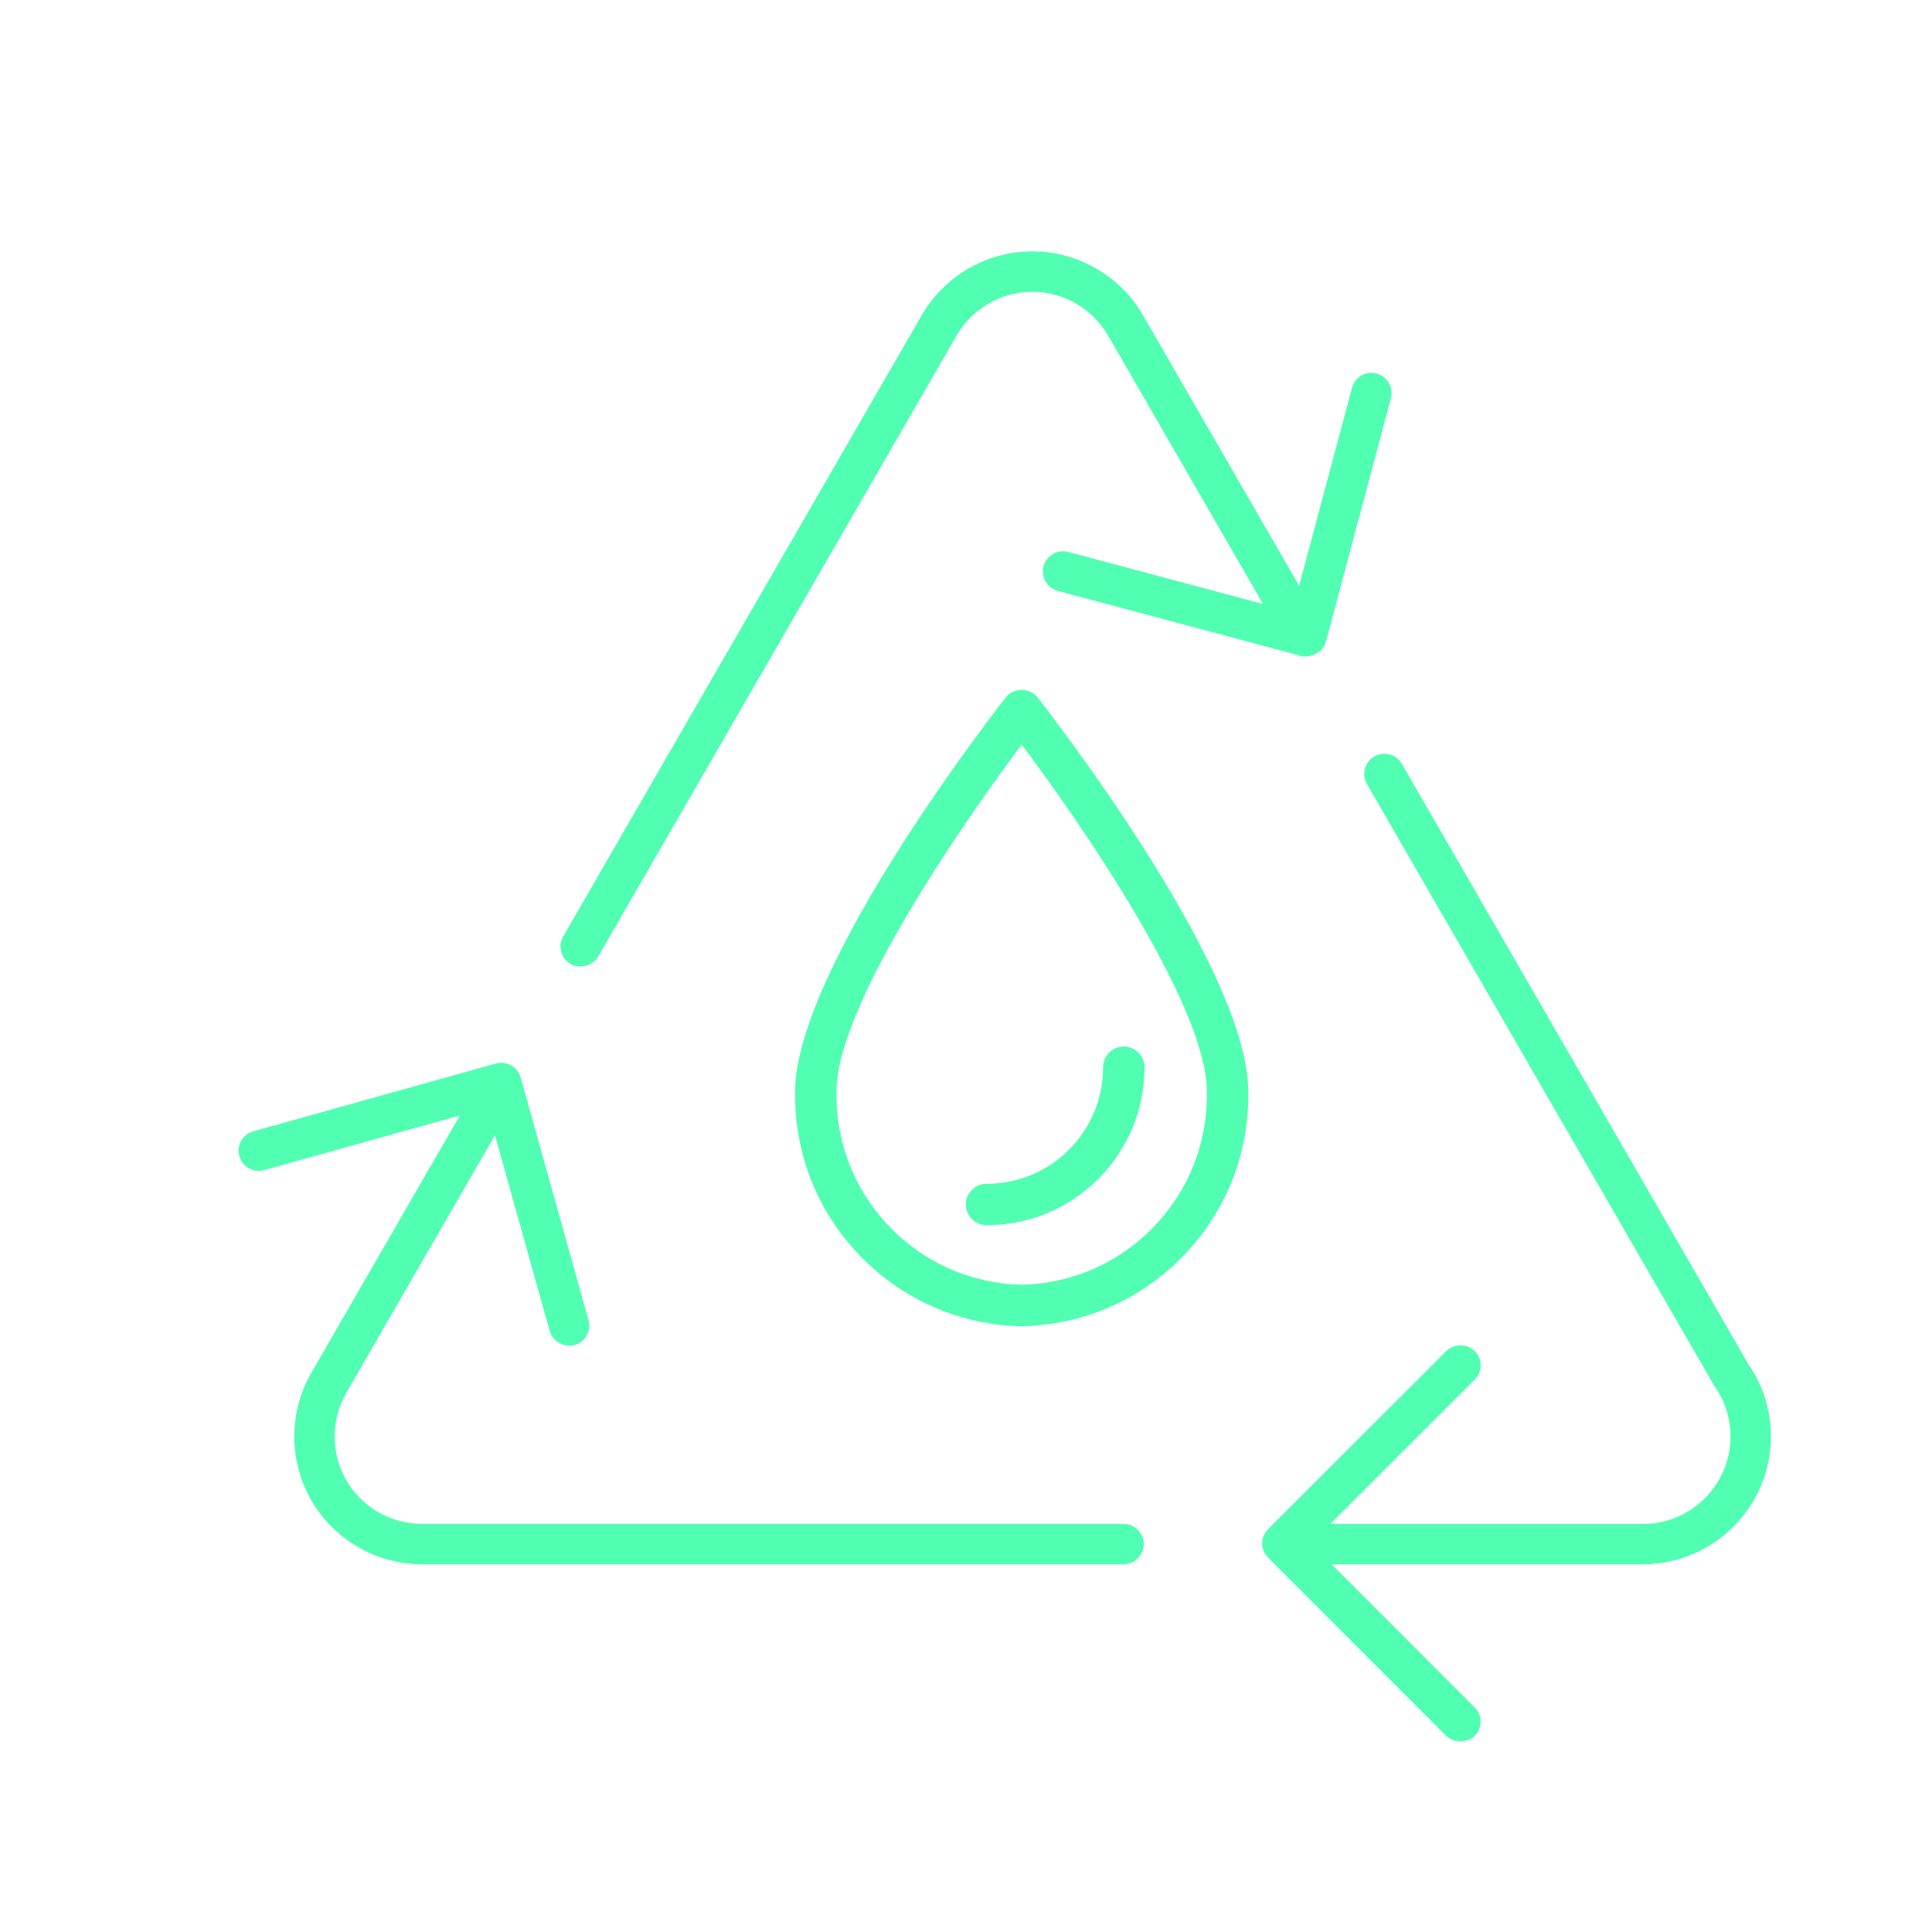 <?xml version="1.0" encoding="UTF-8"?> <svg xmlns="http://www.w3.org/2000/svg" id="BG" viewBox="0 0 120 120"><defs><style>.cls-1{fill:#50ffb1;}</style></defs><g><path class="cls-1" d="M109.993,89.225c0-1.616-.48-3.165-1.39-4.481l-.013-.021-21.518-37.279c-.168-.289-.438-.497-.761-.584-.322-.084-.662-.04-.95,.125-.289,.166-.497,.436-.584,.76-.086,.323-.042,.662,.125,.952l21.536,37.315c.024,.043,.045,.073,.066,.103,.642,.911,.98,1.986,.98,3.111,0,2.992-2.435,5.426-5.427,5.426l-19.425-0,8.967-8.964c.236-.236,.367-.551,.367-.885,0-.335-.13-.649-.366-.886-.226-.225-.549-.354-.887-.354-.339,0-.661,.129-.884,.354l-11.068,11.062c-.236,.237-.367,.552-.367,.885s.131,.647,.367,.884l11.062,11.07c.447,.447,1.325,.447,1.771,.001,.236-.238,.367-.553,.367-.887,0-.334-.131-.648-.367-.885l-8.885-8.889,19.386-.001c4.354-.019,7.896-3.577,7.896-7.932Z"></path><path class="cls-1" d="M26.208,97.157l43.58-0c.69,0,1.252-.562,1.252-1.253s-.562-1.253-1.252-1.253H26.208c-1.93,0-3.73-1.038-4.7-2.71-.967-1.675-.967-3.754,0-5.429l9.235-16,3.398,12.16c.182,.657,.918,1.04,1.546,.87,.32-.089,.588-.3,.754-.592,.163-.291,.203-.628,.113-.95l-4.212-15.075c-.087-.321-.297-.587-.59-.752-.284-.163-.633-.205-.953-.117l-15.067,4.211c-.666,.188-1.057,.879-.87,1.541,.091,.323,.301,.591,.593,.756,.294,.166,.63,.206,.948,.115l12.16-3.397-9.223,15.979c-1.413,2.444-1.413,5.484,0,7.934,1.413,2.444,4.045,3.963,6.867,3.963Z"></path><path class="cls-1" d="M82.355,39.852l4.037-15.116c.178-.666-.221-1.353-.889-1.533l-.072-.02c-.292-.063-.606-.014-.874,.14-.29,.167-.497,.439-.583,.765l-3.283,12.294-9.701-16.805c-1.413-2.446-4.046-3.965-6.87-3.965s-5.457,1.52-6.87,3.965l-22.271,38.586c-.345,.599-.138,1.366,.46,1.711l.002,.001c.567,.331,1.375,.117,1.709-.46L59.418,20.837c.969-1.674,2.771-2.714,4.702-2.714s3.732,1.039,4.7,2.711l9.626,16.679-12.095-3.232c-.322-.085-.659-.042-.949,.124-.29,.168-.497,.438-.582,.762-.088,.326-.044,.663,.123,.952,.167,.289,.438,.495,.761,.581l14.844,3.97c.187,.074,.348,.105,.514,.105l.086-.001c.075-.007,.143-.019,.21-.036,.512-.108,.88-.438,.998-.885Z"></path></g><g><path class="cls-1" d="M62.403,43.398c-1.118,1.445-4.024,5.295-6.861,9.82-4.028,6.425-6.157,11.463-6.157,14.572-.062,3.826,1.368,7.448,4.025,10.201,2.657,2.752,6.227,4.309,10.051,4.384,3.818-.075,7.388-1.631,10.045-4.384,2.657-2.753,4.087-6.375,4.025-10.199,0-7.185-10.84-21.574-13.013-24.385l-.044-.058c-.245-.316-.616-.498-1.017-.498s-.771,.182-1.017,.498l-.038,.049Zm.946,2.997l.108-.144,.108,.144c1.245,1.659,4.438,6.027,7.184,10.744,2.793,4.8,4.209,8.382,4.209,10.649,.062,3.134-1.098,6.111-3.268,8.379-2.17,2.267-5.093,3.558-8.23,3.633-3.145-.076-6.066-1.366-8.235-3.633-2.17-2.268-3.331-5.245-3.27-8.382,0-5.873,9.491-18.849,11.394-21.391Z"></path><path class="cls-1" d="M69.8,65.002c-.709,0-1.286,.577-1.286,1.286,0,1.934-.753,3.751-2.119,5.119-1.368,1.368-3.187,2.12-5.119,2.12-.709,0-1.286,.577-1.286,1.286s.577,1.286,1.286,1.286c2.62,0,5.084-1.021,6.937-2.874,1.854-1.853,2.874-4.316,2.874-6.937,0-.709-.577-1.286-1.286-1.286Z"></path></g></svg> 